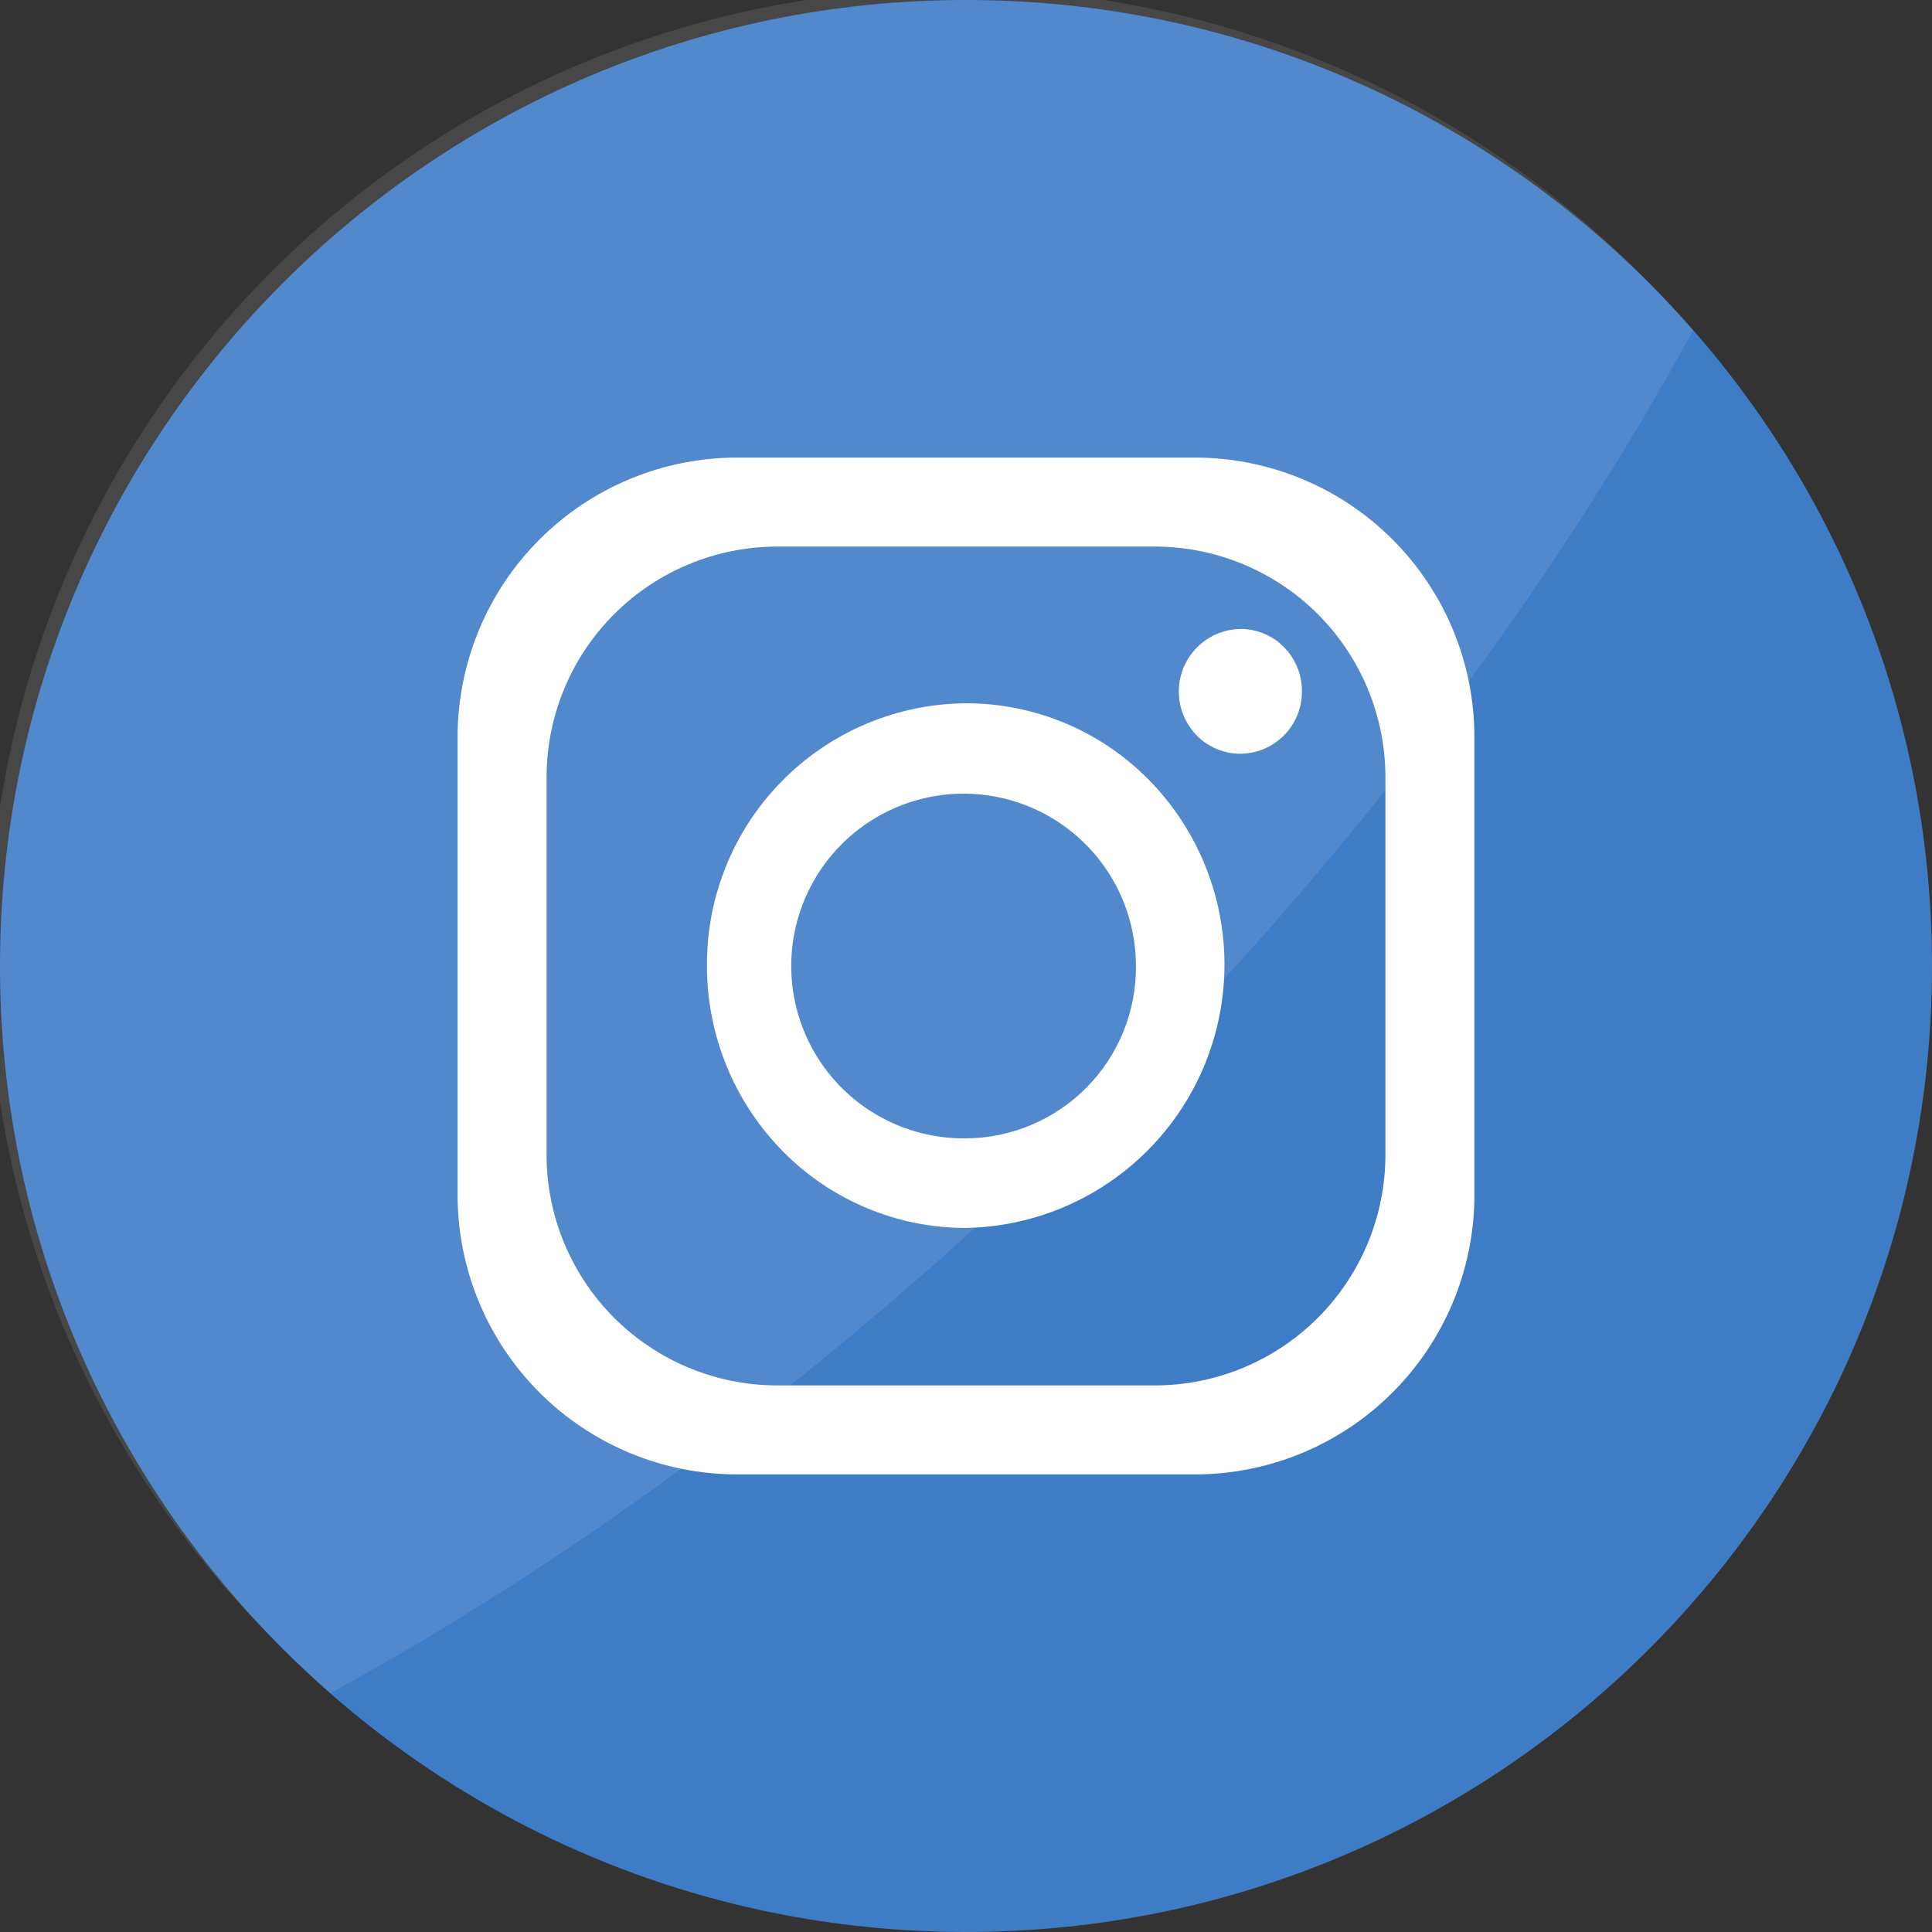 <svg xmlns="http://www.w3.org/2000/svg" width="51" height="51" viewBox="0 0 51 51" fill="none"><rect x="0" y="0" width="51" height="51" fill="#333333" stroke="none"/><g clip-path="url(#clip0_36_550)"><path d="M51 25.5C51 11.417 39.583 0 25.5 0C11.417 0 0 11.417 0 25.5C0 39.583 11.417 51 25.5 51C39.583 51 51 39.583 51 25.5Z" fill="#3E7CC6"></path><path opacity="0.1" d="M44.692 8.724C40.974 15.548 35.717 22.588 29.147 29.157C22.578 35.727 15.538 40.974 8.724 44.692C8.296 44.321 7.881 43.934 7.479 43.531C5.045 41.179 3.104 38.365 1.769 35.255C0.434 32.145 -0.269 28.799 -0.298 25.415C-0.327 22.03 0.319 18.673 1.6 15.541C2.882 12.408 4.775 9.562 7.168 7.168C9.561 4.774 12.406 2.881 15.539 1.598C18.671 0.316 22.028 -0.331 25.413 -0.303C28.797 -0.275 32.142 0.427 35.253 1.761C38.364 3.096 41.178 5.036 43.531 7.469C43.934 7.871 44.321 8.29 44.692 8.724Z" fill="white"></path><path d="M31.539 12.079H19.46C17.503 12.079 15.625 12.857 14.241 14.241C12.857 15.625 12.079 17.503 12.079 19.461V31.54C12.079 33.497 12.857 35.375 14.241 36.759C15.625 38.143 17.503 38.921 19.46 38.921H31.539C33.497 38.921 35.375 38.143 36.759 36.759C38.143 35.375 38.921 33.497 38.921 31.54V19.461C38.921 17.503 38.143 15.625 36.759 14.241C35.375 12.857 33.497 12.079 31.539 12.079ZM36.572 30.479C36.572 32.095 35.93 33.645 34.788 34.788C33.645 35.93 32.095 36.572 30.479 36.572H20.521C18.905 36.572 17.355 35.93 16.212 34.788C15.069 33.645 14.428 32.095 14.428 30.479V20.521C14.428 18.905 15.069 17.355 16.212 16.212C17.355 15.07 18.905 14.428 20.521 14.428H30.479C32.095 14.428 33.645 15.07 34.788 16.212C35.93 17.355 36.572 18.905 36.572 20.521V30.479Z" fill="white"></path><path d="M30.395 20.655L30.332 20.591L30.278 20.538C29.009 19.273 27.291 18.564 25.5 18.565C24.596 18.571 23.701 18.755 22.868 19.107C22.035 19.459 21.279 19.972 20.644 20.616C20.009 21.26 19.507 22.023 19.167 22.861C18.827 23.699 18.655 24.596 18.662 25.5C18.661 27.335 19.384 29.097 20.675 30.402C21.308 31.042 22.061 31.55 22.892 31.895C23.723 32.241 24.614 32.418 25.514 32.415C26.863 32.387 28.175 31.966 29.29 31.205C30.405 30.444 31.274 29.375 31.792 28.128C32.309 26.881 32.453 25.511 32.205 24.184C31.957 22.857 31.328 21.631 30.395 20.655ZM25.5 30.05C24.598 30.062 23.712 29.806 22.955 29.314C22.199 28.822 21.606 28.116 21.252 27.286C20.897 26.456 20.798 25.539 20.966 24.652C21.135 23.765 21.563 22.949 22.197 22.306C22.83 21.663 23.641 21.224 24.525 21.043C25.409 20.862 26.327 20.948 27.162 21.291C27.997 21.633 28.712 22.216 29.215 22.966C29.718 23.715 29.986 24.598 29.986 25.5C29.991 26.093 29.878 26.682 29.655 27.232C29.432 27.782 29.102 28.282 28.686 28.704C28.269 29.127 27.773 29.463 27.227 29.694C26.68 29.925 26.093 30.046 25.5 30.05Z" fill="white"></path><path d="M34.368 18.246C34.37 18.461 34.329 18.675 34.248 18.874C34.167 19.074 34.048 19.256 33.897 19.409C33.746 19.562 33.566 19.684 33.367 19.768C33.169 19.852 32.956 19.895 32.741 19.897C32.527 19.897 32.316 19.854 32.119 19.772C31.922 19.689 31.743 19.569 31.593 19.417C31.366 19.186 31.211 18.894 31.148 18.576C31.086 18.259 31.118 17.93 31.24 17.63C31.363 17.33 31.571 17.073 31.838 16.89C32.105 16.707 32.42 16.607 32.744 16.602C33.123 16.602 33.49 16.735 33.781 16.978L33.814 17.011C33.868 17.055 33.918 17.105 33.962 17.159L33.999 17.199C34.239 17.495 34.37 17.865 34.368 18.246Z" fill="white"></path></g><defs><clipPath id="clip0_36_550"><rect width="51" height="51" fill="white"></rect></clipPath></defs></svg>